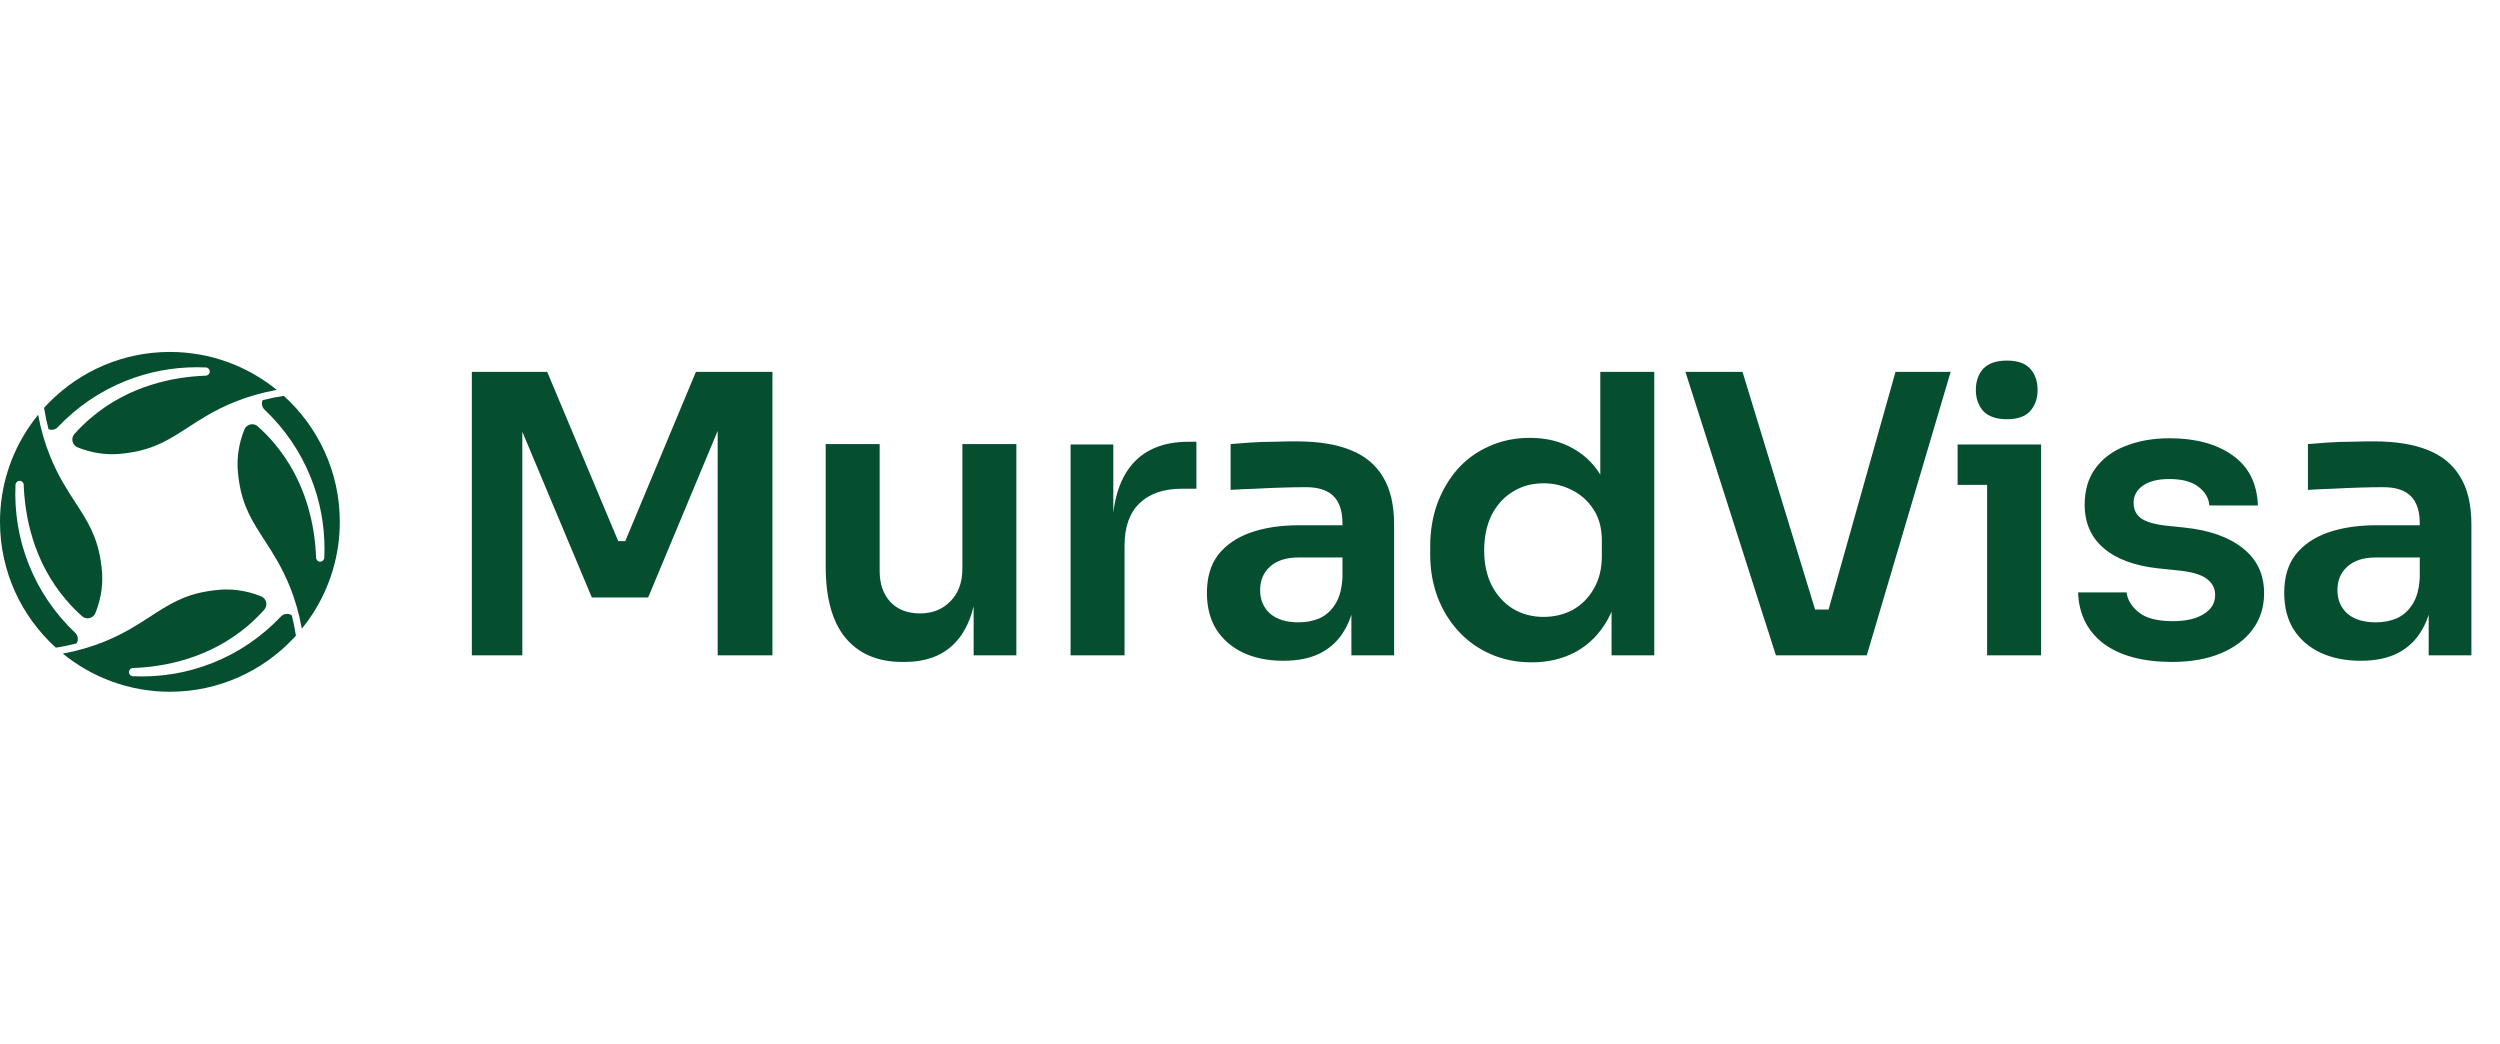 <svg xmlns="http://www.w3.org/2000/svg" width="103" height="43" viewBox="0 0 103 43" fill="none"><g clip-path="url(#clip0_175_729)"><g clip-path="url(#clip1_175_729)"><path d="M2.377 17.601C3.182 16.754 4.132 16.109 5.199 15.686C6.128 15.317 7.105 15.131 8.109 15.131C8.233 15.131 8.357 15.133 8.481 15.139C8.572 15.143 8.643 15.218 8.642 15.309C8.642 15.4 8.57 15.474 8.479 15.477C7.195 15.523 5.33 15.864 3.738 17.223C3.5 17.425 3.274 17.647 3.066 17.881C2.99 17.966 2.962 18.077 2.988 18.187C3.014 18.3 3.091 18.389 3.198 18.432C3.507 18.557 3.828 18.641 4.152 18.683C4.68 18.751 5.085 18.689 5.353 18.648C6.388 18.491 7.019 18.081 7.749 17.607C8.264 17.272 8.848 16.892 9.646 16.569C10.201 16.343 10.791 16.174 11.404 16.064C10.201 15.086 8.668 14.5 7 14.5C5.069 14.5 3.319 15.286 2.051 16.555C2.034 16.572 2.018 16.589 2.001 16.606C1.973 16.634 1.946 16.662 1.919 16.691C1.905 16.705 1.893 16.719 1.88 16.733C1.858 16.756 1.837 16.779 1.815 16.803C1.863 17.102 1.924 17.396 1.999 17.683C2.127 17.735 2.278 17.706 2.377 17.602V17.601Z" fill="#054F30"></path><path d="M11.691 16.309C11.396 16.354 11.106 16.413 10.823 16.485C10.764 16.617 10.79 16.774 10.899 16.877C11.746 17.682 12.391 18.631 12.814 19.699C13.183 20.628 13.369 21.605 13.369 22.609C13.369 22.733 13.367 22.856 13.361 22.981C13.356 23.072 13.282 23.143 13.191 23.142C13.1 23.142 13.026 23.07 13.023 22.979C12.977 21.695 12.636 19.83 11.277 18.237C11.075 18 10.853 17.774 10.619 17.565C10.534 17.49 10.423 17.462 10.312 17.488C10.2 17.514 10.111 17.591 10.068 17.698C9.943 18.007 9.859 18.328 9.817 18.651C9.749 19.179 9.811 19.584 9.851 19.852C10.009 20.888 10.419 21.519 10.893 22.248C11.228 22.764 11.607 23.347 11.931 24.145C12.157 24.701 12.326 25.291 12.436 25.904C12.595 25.708 12.744 25.503 12.881 25.291C13.588 24.197 14 22.895 14 21.499C14 19.442 13.108 17.59 11.691 16.308V16.309Z" fill="#054F30"></path><path d="M3.101 26.076C2.254 25.271 1.609 24.322 1.186 23.255C0.771 22.211 0.588 21.107 0.639 19.973C0.644 19.882 0.718 19.811 0.809 19.811C0.9 19.812 0.974 19.884 0.977 19.974C1.023 21.259 1.364 23.124 2.723 24.716C2.925 24.953 3.147 25.179 3.381 25.388C3.466 25.463 3.577 25.492 3.687 25.466C3.8 25.439 3.889 25.363 3.932 25.256C4.057 24.946 4.141 24.625 4.183 24.302C4.251 23.774 4.189 23.369 4.148 23.101C3.991 22.066 3.581 21.435 3.107 20.705C2.772 20.19 2.393 19.606 2.069 18.808C1.848 18.264 1.681 17.687 1.571 17.087C1.44 17.248 1.316 17.416 1.2 17.588C1.2 17.588 1.2 17.588 1.2 17.588C0.443 18.704 0 20.052 0 21.5C0 23.554 0.889 25.403 2.302 26.685C2.592 26.639 2.877 26.58 3.156 26.508C3.241 26.37 3.221 26.19 3.101 26.076V26.076Z" fill="#054F30"></path><path d="M11.576 25.399C10.771 26.246 9.822 26.891 8.755 27.314C7.711 27.728 6.607 27.912 5.473 27.861C5.382 27.856 5.311 27.782 5.312 27.691C5.312 27.6 5.383 27.526 5.474 27.523C6.759 27.477 8.624 27.136 10.216 25.777C10.453 25.575 10.679 25.353 10.888 25.119C10.963 25.034 10.992 24.923 10.966 24.812C10.94 24.7 10.863 24.611 10.755 24.568C10.446 24.443 10.126 24.359 9.802 24.317C9.274 24.249 8.869 24.311 8.601 24.352C7.566 24.509 6.935 24.919 6.205 25.393C5.69 25.728 5.106 26.107 4.308 26.431C3.764 26.652 3.187 26.818 2.587 26.929C3.793 27.91 5.329 28.5 7.001 28.5C9.014 28.5 10.831 27.645 12.109 26.281C12.127 26.261 12.146 26.241 12.164 26.221C12.173 26.211 12.183 26.201 12.192 26.191C12.148 25.906 12.092 25.627 12.023 25.353C11.884 25.258 11.695 25.274 11.577 25.398L11.576 25.399Z" fill="#054F30"></path></g></g><path d="M19.44 27V15.32H22.544L25.472 22.296H25.76L28.672 15.32H31.824V27H29.568V17.032L29.856 17.064L26.704 24.616H24.384L21.216 17.064L21.52 17.032V27H19.44ZM37.17 27.272C36.167 27.272 35.388 26.941 34.834 26.28C34.29 25.619 34.018 24.637 34.018 23.336V18.296H36.242V23.528C36.242 24.061 36.391 24.488 36.69 24.808C36.988 25.117 37.394 25.272 37.906 25.272C38.418 25.272 38.834 25.107 39.154 24.776C39.484 24.445 39.65 23.997 39.65 23.432V18.296H41.874V27H40.114V23.304H40.29C40.29 24.179 40.178 24.909 39.954 25.496C39.73 26.083 39.394 26.525 38.946 26.824C38.498 27.123 37.938 27.272 37.266 27.272H37.17ZM44.108 27V18.312H45.868V21.992H45.82C45.82 20.744 46.087 19.8 46.62 19.16C47.154 18.52 47.938 18.2 48.972 18.2H49.292V20.136H48.684C47.938 20.136 47.356 20.339 46.94 20.744C46.535 21.139 46.332 21.715 46.332 22.472V27H44.108ZM55.677 27V24.424H55.309V21.56C55.309 21.059 55.187 20.685 54.941 20.44C54.696 20.195 54.317 20.072 53.805 20.072C53.539 20.072 53.219 20.077 52.845 20.088C52.472 20.099 52.093 20.115 51.709 20.136C51.336 20.147 51 20.163 50.701 20.184V18.296C50.947 18.275 51.224 18.253 51.533 18.232C51.843 18.211 52.157 18.2 52.477 18.2C52.808 18.189 53.117 18.184 53.405 18.184C54.301 18.184 55.043 18.301 55.629 18.536C56.227 18.771 56.675 19.139 56.973 19.64C57.283 20.141 57.437 20.797 57.437 21.608V27H55.677ZM52.877 27.224C52.248 27.224 51.693 27.112 51.213 26.888C50.744 26.664 50.376 26.344 50.109 25.928C49.853 25.512 49.725 25.011 49.725 24.424C49.725 23.784 49.88 23.261 50.189 22.856C50.509 22.451 50.952 22.147 51.517 21.944C52.093 21.741 52.765 21.64 53.533 21.64H55.549V22.968H53.501C52.989 22.968 52.595 23.096 52.317 23.352C52.051 23.597 51.917 23.917 51.917 24.312C51.917 24.707 52.051 25.027 52.317 25.272C52.595 25.517 52.989 25.64 53.501 25.64C53.811 25.64 54.093 25.587 54.349 25.48C54.616 25.363 54.835 25.171 55.005 24.904C55.187 24.627 55.288 24.253 55.309 23.784L55.853 24.408C55.8 25.016 55.651 25.528 55.405 25.944C55.171 26.36 54.84 26.68 54.413 26.904C53.997 27.117 53.485 27.224 52.877 27.224ZM63.1 27.288C62.492 27.288 61.932 27.176 61.42 26.952C60.908 26.728 60.465 26.413 60.092 26.008C59.718 25.603 59.43 25.133 59.228 24.6C59.025 24.056 58.924 23.469 58.924 22.84V22.504C58.924 21.885 59.02 21.304 59.212 20.76C59.414 20.216 59.692 19.741 60.044 19.336C60.406 18.931 60.838 18.616 61.34 18.392C61.852 18.157 62.417 18.04 63.036 18.04C63.718 18.04 64.316 18.189 64.828 18.488C65.35 18.776 65.766 19.213 66.076 19.8C66.385 20.387 66.556 21.123 66.588 22.008L65.932 21.24V15.32H68.156V27H66.396V23.304H66.78C66.748 24.189 66.566 24.931 66.236 25.528C65.905 26.115 65.468 26.557 64.924 26.856C64.39 27.144 63.782 27.288 63.1 27.288ZM63.596 25.416C64.033 25.416 64.433 25.32 64.796 25.128C65.158 24.925 65.446 24.637 65.66 24.264C65.884 23.88 65.996 23.432 65.996 22.92V22.28C65.996 21.768 65.884 21.341 65.66 21C65.436 20.648 65.142 20.381 64.78 20.2C64.417 20.008 64.022 19.912 63.596 19.912C63.116 19.912 62.689 20.029 62.316 20.264C61.953 20.488 61.665 20.808 61.452 21.224C61.249 21.64 61.148 22.125 61.148 22.68C61.148 23.235 61.254 23.72 61.468 24.136C61.681 24.541 61.969 24.856 62.332 25.08C62.705 25.304 63.126 25.416 63.596 25.416ZM73.167 27L69.439 15.32H71.791L74.879 25.432L74.207 25.112H75.935L75.247 25.432L78.095 15.32H80.367L76.911 27H73.167ZM81.869 27V18.312H84.093V27H81.869ZM80.653 19.976V18.312H84.093V19.976H80.653ZM82.685 17.272C82.248 17.272 81.923 17.16 81.709 16.936C81.507 16.701 81.405 16.413 81.405 16.072C81.405 15.709 81.507 15.416 81.709 15.192C81.923 14.968 82.248 14.856 82.685 14.856C83.123 14.856 83.443 14.968 83.645 15.192C83.848 15.416 83.949 15.709 83.949 16.072C83.949 16.413 83.848 16.701 83.645 16.936C83.443 17.16 83.123 17.272 82.685 17.272ZM89.489 27.272C88.294 27.272 87.355 27.021 86.672 26.52C86.001 26.008 85.648 25.304 85.617 24.408H87.617C87.648 24.707 87.814 24.979 88.112 25.224C88.411 25.469 88.88 25.592 89.52 25.592C90.054 25.592 90.475 25.496 90.784 25.304C91.105 25.112 91.264 24.851 91.264 24.52C91.264 24.232 91.142 24.003 90.897 23.832C90.662 23.661 90.257 23.549 89.68 23.496L88.912 23.416C87.942 23.309 87.195 23.032 86.672 22.584C86.15 22.136 85.888 21.539 85.888 20.792C85.888 20.195 86.038 19.693 86.337 19.288C86.635 18.883 87.046 18.579 87.569 18.376C88.102 18.163 88.71 18.056 89.392 18.056C90.459 18.056 91.323 18.291 91.984 18.76C92.646 19.229 92.993 19.917 93.025 20.824H91.025C91.003 20.525 90.854 20.269 90.576 20.056C90.299 19.843 89.899 19.736 89.376 19.736C88.907 19.736 88.544 19.827 88.288 20.008C88.032 20.189 87.904 20.424 87.904 20.712C87.904 20.989 88.006 21.203 88.209 21.352C88.422 21.501 88.763 21.603 89.233 21.656L90.001 21.736C91.025 21.843 91.825 22.125 92.4 22.584C92.987 23.043 93.281 23.661 93.281 24.44C93.281 25.016 93.121 25.517 92.8 25.944C92.491 26.36 92.054 26.685 91.489 26.92C90.923 27.155 90.257 27.272 89.489 27.272ZM100.062 27V24.424H99.694V21.56C99.694 21.059 99.571 20.685 99.326 20.44C99.08 20.195 98.702 20.072 98.19 20.072C97.923 20.072 97.603 20.077 97.23 20.088C96.856 20.099 96.478 20.115 96.094 20.136C95.72 20.147 95.384 20.163 95.086 20.184V18.296C95.331 18.275 95.608 18.253 95.918 18.232C96.227 18.211 96.542 18.2 96.862 18.2C97.192 18.189 97.502 18.184 97.79 18.184C98.686 18.184 99.427 18.301 100.014 18.536C100.611 18.771 101.059 19.139 101.358 19.64C101.667 20.141 101.822 20.797 101.822 21.608V27H100.062ZM97.262 27.224C96.632 27.224 96.078 27.112 95.598 26.888C95.128 26.664 94.76 26.344 94.494 25.928C94.238 25.512 94.11 25.011 94.11 24.424C94.11 23.784 94.264 23.261 94.574 22.856C94.894 22.451 95.336 22.147 95.902 21.944C96.478 21.741 97.15 21.64 97.918 21.64H99.934V22.968H97.886C97.374 22.968 96.979 23.096 96.702 23.352C96.435 23.597 96.302 23.917 96.302 24.312C96.302 24.707 96.435 25.027 96.702 25.272C96.979 25.517 97.374 25.64 97.886 25.64C98.195 25.64 98.478 25.587 98.734 25.48C99 25.363 99.219 25.171 99.39 24.904C99.571 24.627 99.672 24.253 99.694 23.784L100.238 24.408C100.184 25.016 100.035 25.528 99.79 25.944C99.555 26.36 99.224 26.68 98.798 26.904C98.382 27.117 97.87 27.224 97.262 27.224Z" fill="#054F30"></path><defs><clipPath id="clip0_175_729"><rect width="14" height="14" fill="white" transform="translate(0 14.5)"></rect></clipPath><clipPath id="clip1_175_729"><rect width="14" height="14" fill="white" transform="translate(0 14.5)"></rect></clipPath></defs></svg>